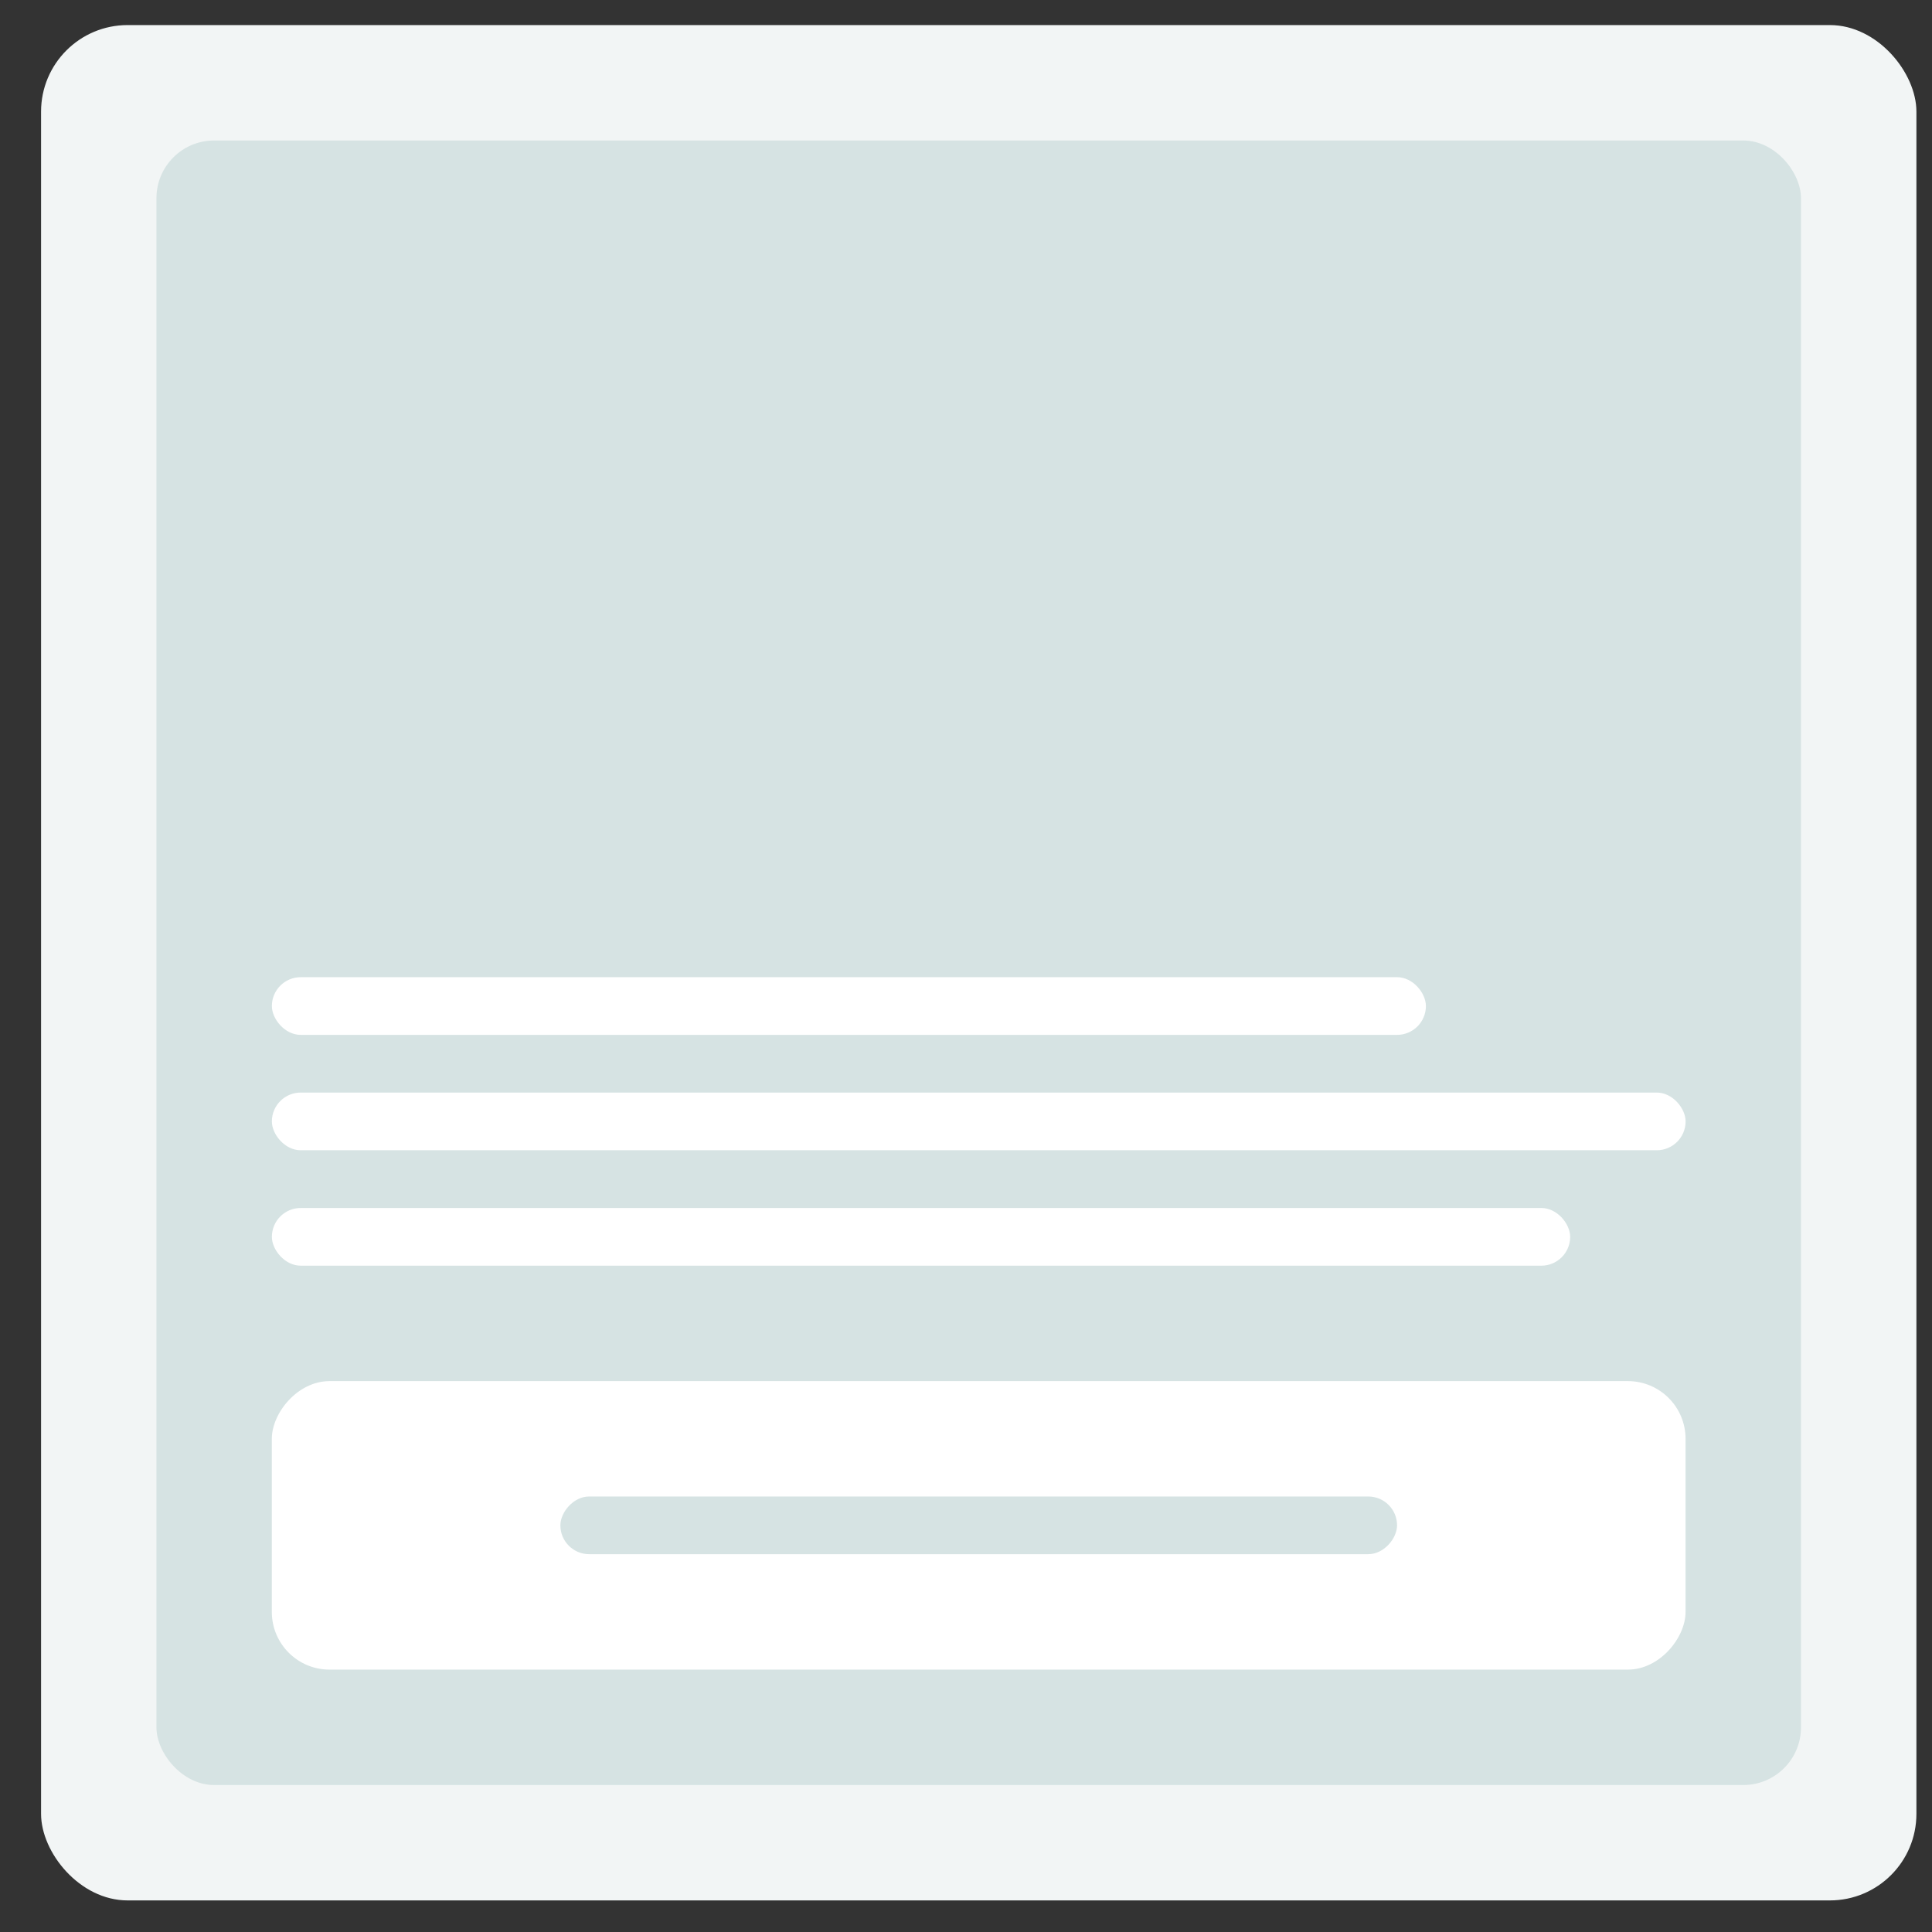 <svg width="43" height="43" viewBox="0 0 43 43" fill="none" xmlns="http://www.w3.org/2000/svg">
<rect x="0" y="0" width="43" height="43" fill="#333333" stroke="none"/>
<rect x="0.914" y="0.558" width="41.739" height="41.739" rx="1.926" fill="#F2F5F5"/>
<rect x="3.482" y="3.127" width="36.602" height="36.602" rx="1.284" fill="#D6E3E3"/>
<rect width="31.465" height="6.421" rx="1.284" transform="matrix(-1 0 0 1 37.515 30.739)" fill="white"/>
<rect width="18.622" height="1.284" rx="0.642" transform="matrix(-1 0 0 1 31.094 33.307)" fill="#D6E3E3"/>
<rect x="6.051" y="21.749" width="25.685" height="1.284" rx="0.642" fill="white"/>
<rect x="6.051" y="24.317" width="31.465" height="1.284" rx="0.642" fill="white"/>
<rect x="6.051" y="26.886" width="28.896" height="1.284" rx="0.642" fill="white"/>
</svg>
